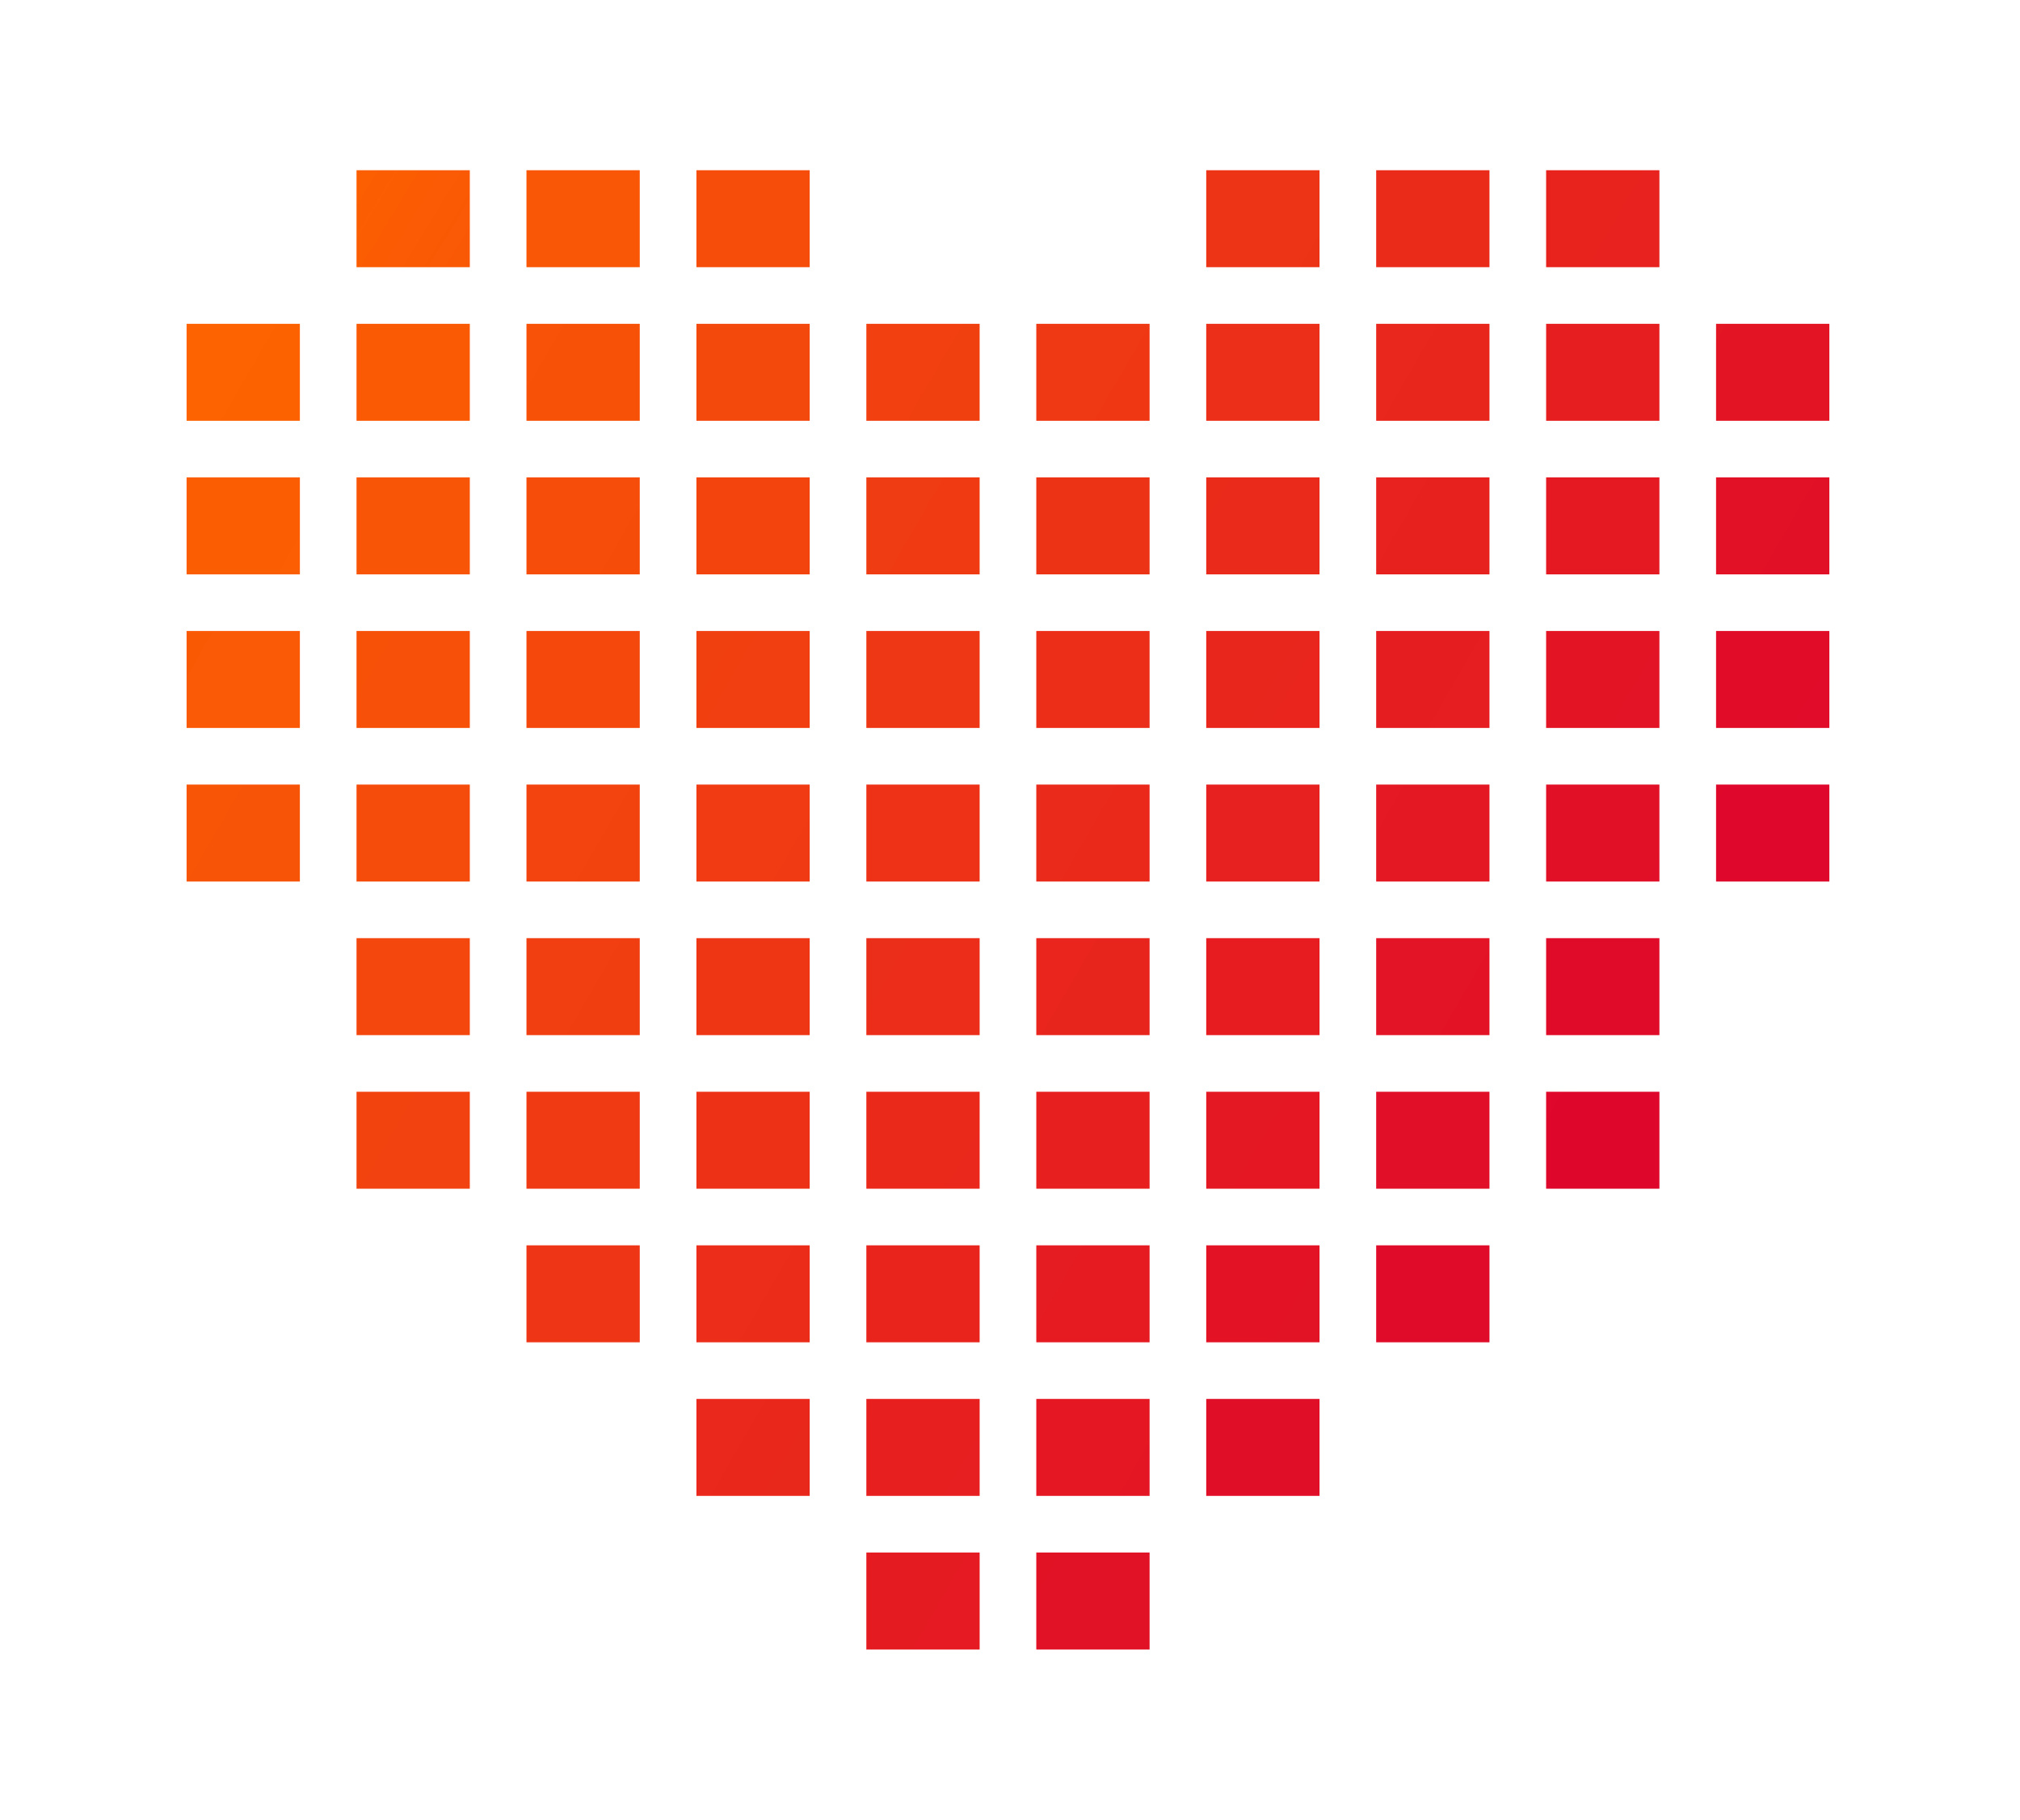 <svg width="384" height="346" viewBox="0 0 384 346" fill="none" xmlns="http://www.w3.org/2000/svg">
<path d="M218.536 295.199H196.999V313.637H218.536V295.199Z" fill="url(#paint0_linear_936_3523)"/>
<path d="M186.23 295.199H164.693V313.637H186.23V295.199Z" fill="url(#paint1_linear_936_3523)"/>
<path d="M250.842 265.996H229.304V284.433H250.842V265.996Z" fill="url(#paint2_linear_936_3523)"/>
<path d="M218.536 265.996H196.999V284.433H218.536V265.996Z" fill="url(#paint3_linear_936_3523)"/>
<path d="M186.23 265.996H164.693V284.433H186.23V265.996Z" fill="url(#paint4_linear_936_3523)"/>
<path d="M153.924 265.996H132.387V284.433H153.924V265.996Z" fill="url(#paint5_linear_936_3523)"/>
<path d="M283.147 236.792H261.61V255.23H283.147V236.792Z" fill="url(#paint6_linear_936_3523)"/>
<path d="M250.842 236.792H229.304V255.23H250.842V236.792Z" fill="url(#paint7_linear_936_3523)"/>
<path d="M218.536 236.792H196.999V255.23H218.536V236.792Z" fill="url(#paint8_linear_936_3523)"/>
<path d="M186.23 236.792H164.693V255.23H186.23V236.792Z" fill="url(#paint9_linear_936_3523)"/>
<path d="M153.924 236.792H132.387V255.23H153.924V236.792Z" fill="url(#paint10_linear_936_3523)"/>
<path d="M121.618 236.792H100.081V255.23H121.618V236.792Z" fill="url(#paint11_linear_936_3523)"/>
<path d="M315.453 207.589H293.916V226.026H315.453V207.589Z" fill="url(#paint12_linear_936_3523)"/>
<path d="M283.147 207.589H261.61V226.026H283.147V207.589Z" fill="url(#paint13_linear_936_3523)"/>
<path d="M250.842 207.589H229.304V226.026H250.842V207.589Z" fill="url(#paint14_linear_936_3523)"/>
<path d="M218.536 207.589H196.999V226.026H218.536V207.589Z" fill="url(#paint15_linear_936_3523)"/>
<path d="M186.23 207.589H164.693V226.026H186.23V207.589Z" fill="url(#paint16_linear_936_3523)"/>
<path d="M153.924 207.589H132.387V226.026H153.924V207.589Z" fill="url(#paint17_linear_936_3523)"/>
<path d="M121.618 207.589H100.081V226.026H121.618V207.589Z" fill="url(#paint18_linear_936_3523)"/>
<path d="M89.312 207.589H67.775V226.026H89.312V207.589Z" fill="url(#paint19_linear_936_3523)"/>
<path d="M315.453 178.385H293.916V196.823H315.453V178.385Z" fill="url(#paint20_linear_936_3523)"/>
<path d="M283.147 178.385H261.61V196.823H283.147V178.385Z" fill="url(#paint21_linear_936_3523)"/>
<path d="M250.842 178.385H229.304V196.823H250.842V178.385Z" fill="url(#paint22_linear_936_3523)"/>
<path d="M218.536 178.385H196.999V196.823H218.536V178.385Z" fill="url(#paint23_linear_936_3523)"/>
<path d="M186.23 178.385H164.693V196.823H186.23V178.385Z" fill="url(#paint24_linear_936_3523)"/>
<path d="M153.924 178.385H132.387V196.823H153.924V178.385Z" fill="url(#paint25_linear_936_3523)"/>
<path d="M121.618 178.385H100.081V196.823H121.618V178.385Z" fill="url(#paint26_linear_936_3523)"/>
<path d="M89.312 178.385H67.775V196.823H89.312V178.385Z" fill="url(#paint27_linear_936_3523)"/>
<path d="M347.759 149.182H326.222V167.619H347.759V149.182Z" fill="url(#paint28_linear_936_3523)"/>
<path d="M315.453 149.182H293.916V167.619H315.453V149.182Z" fill="url(#paint29_linear_936_3523)"/>
<path d="M283.147 149.182H261.61V167.619H283.147V149.182Z" fill="url(#paint30_linear_936_3523)"/>
<path d="M250.842 149.182H229.304V167.619H250.842V149.182Z" fill="url(#paint31_linear_936_3523)"/>
<path d="M218.536 149.182H196.999V167.619H218.536V149.182Z" fill="url(#paint32_linear_936_3523)"/>
<path d="M186.23 149.182H164.693V167.619H186.23V149.182Z" fill="url(#paint33_linear_936_3523)"/>
<path d="M153.924 149.182H132.387V167.619H153.924V149.182Z" fill="url(#paint34_linear_936_3523)"/>
<path d="M121.618 149.182H100.081V167.619H121.618V149.182Z" fill="url(#paint35_linear_936_3523)"/>
<path d="M89.312 149.182H67.775V167.619H89.312V149.182Z" fill="url(#paint36_linear_936_3523)"/>
<path d="M57.007 149.182H35.47V167.619H57.007V149.182Z" fill="url(#paint37_linear_936_3523)"/>
<path d="M347.759 119.978H326.222V138.415H347.759V119.978Z" fill="url(#paint38_linear_936_3523)"/>
<path d="M315.453 119.978H293.916V138.415H315.453V119.978Z" fill="url(#paint39_linear_936_3523)"/>
<path d="M283.147 119.978H261.61V138.415H283.147V119.978Z" fill="url(#paint40_linear_936_3523)"/>
<path d="M250.842 119.978H229.304V138.415H250.842V119.978Z" fill="url(#paint41_linear_936_3523)"/>
<path d="M218.536 119.978H196.999V138.415H218.536V119.978Z" fill="url(#paint42_linear_936_3523)"/>
<path d="M186.23 119.978H164.693V138.415H186.23V119.978Z" fill="url(#paint43_linear_936_3523)"/>
<path d="M153.924 119.978H132.387V138.415H153.924V119.978Z" fill="url(#paint44_linear_936_3523)"/>
<path d="M121.618 119.978H100.081V138.415H121.618V119.978Z" fill="url(#paint45_linear_936_3523)"/>
<path d="M89.312 119.978H67.775V138.415H89.312V119.978Z" fill="url(#paint46_linear_936_3523)"/>
<path d="M57.007 119.978H35.47V138.415H57.007V119.978Z" fill="url(#paint47_linear_936_3523)"/>
<path d="M347.759 90.774H326.222V109.212H347.759V90.774Z" fill="url(#paint48_linear_936_3523)"/>
<path d="M315.453 90.774H293.916V109.212H315.453V90.774Z" fill="url(#paint49_linear_936_3523)"/>
<path d="M283.147 90.774H261.61V109.212H283.147V90.774Z" fill="url(#paint50_linear_936_3523)"/>
<path d="M250.842 90.774H229.304V109.212H250.842V90.774Z" fill="url(#paint51_linear_936_3523)"/>
<path d="M218.536 90.774H196.999V109.212H218.536V90.774Z" fill="url(#paint52_linear_936_3523)"/>
<path d="M186.23 90.774H164.693V109.212H186.23V90.774Z" fill="url(#paint53_linear_936_3523)"/>
<path d="M153.924 90.774H132.387V109.212H153.924V90.774Z" fill="url(#paint54_linear_936_3523)"/>
<path d="M121.618 90.774H100.081V109.212H121.618V90.774Z" fill="url(#paint55_linear_936_3523)"/>
<path d="M89.312 90.774H67.775V109.212H89.312V90.774Z" fill="url(#paint56_linear_936_3523)"/>
<path d="M57.007 90.774H35.47V109.212H57.007V90.774Z" fill="url(#paint57_linear_936_3523)"/>
<path d="M347.759 61.571H326.222V80.008H347.759V61.571Z" fill="url(#paint58_linear_936_3523)"/>
<path d="M315.453 61.571H293.916V80.008H315.453V61.571Z" fill="url(#paint59_linear_936_3523)"/>
<path d="M283.147 61.571H261.61V80.008H283.147V61.571Z" fill="url(#paint60_linear_936_3523)"/>
<path d="M250.842 61.571H229.304V80.008H250.842V61.571Z" fill="url(#paint61_linear_936_3523)"/>
<path d="M218.536 61.571H196.999V80.008H218.536V61.571Z" fill="url(#paint62_linear_936_3523)"/>
<path d="M186.23 61.571H164.693V80.008H186.23V61.571Z" fill="url(#paint63_linear_936_3523)"/>
<path d="M153.924 61.571H132.387V80.008H153.924V61.571Z" fill="url(#paint64_linear_936_3523)"/>
<path d="M121.618 61.571H100.081V80.008H121.618V61.571Z" fill="url(#paint65_linear_936_3523)"/>
<path d="M89.312 61.571H67.775V80.008H89.312V61.571Z" fill="url(#paint66_linear_936_3523)"/>
<path d="M57.007 61.571H35.47V80.008H57.007V61.571Z" fill="url(#paint67_linear_936_3523)"/>
<path d="M315.453 32.367H293.916V50.804H315.453V32.367Z" fill="url(#paint68_linear_936_3523)"/>
<path d="M283.147 32.367H261.61V50.804H283.147V32.367Z" fill="url(#paint69_linear_936_3523)"/>
<path d="M250.842 32.367H229.304V50.804H250.842V32.367Z" fill="url(#paint70_linear_936_3523)"/>
<path d="M153.924 32.367H132.387V50.804H153.924V32.367Z" fill="url(#paint71_linear_936_3523)"/>
<path d="M121.618 32.367H100.081V50.804H121.618V32.367Z" fill="url(#paint72_linear_936_3523)"/>
<path d="M89.312 32.367H67.775V50.804H89.312V32.367Z" fill="url(#paint73_linear_936_3523)"/>
<defs>
<linearGradient id="paint0_linear_936_3523" x1="-3192.48" y1="-1990.71" x2="1079.04" y2="477.651" gradientUnits="userSpaceOnUse">
<stop stop-color="#FD6300"/>
<stop offset="0.993" stop-color="#DD022D"/>
</linearGradient>
<linearGradient id="paint1_linear_936_3523" x1="-2850.42" y1="-1772.01" x2="1421.09" y2="696.352" gradientUnits="userSpaceOnUse">
<stop stop-color="#FD6300"/>
<stop offset="0.993" stop-color="#DD022D"/>
</linearGradient>
<linearGradient id="paint2_linear_936_3523" x1="-3346.54" y1="-2089.21" x2="924.976" y2="379.145" gradientUnits="userSpaceOnUse">
<stop stop-color="#FD6300"/>
<stop offset="0.993" stop-color="#DD022D"/>
</linearGradient>
<linearGradient id="paint3_linear_936_3523" x1="-3004.49" y1="-1870.51" x2="1267.03" y2="597.846" gradientUnits="userSpaceOnUse">
<stop stop-color="#FD6300"/>
<stop offset="0.993" stop-color="#DD022D"/>
</linearGradient>
<linearGradient id="paint4_linear_936_3523" x1="-2662.43" y1="-1651.81" x2="1609.08" y2="816.548" gradientUnits="userSpaceOnUse">
<stop stop-color="#FD6300"/>
<stop offset="0.993" stop-color="#DD022D"/>
</linearGradient>
<linearGradient id="paint5_linear_936_3523" x1="-2320.38" y1="-1433.11" x2="1951.14" y2="1035.25" gradientUnits="userSpaceOnUse">
<stop stop-color="#FD6300"/>
<stop offset="0.993" stop-color="#DD022D"/>
</linearGradient>
<linearGradient id="paint6_linear_936_3523" x1="-3500.61" y1="-2187.72" x2="770.913" y2="280.641" gradientUnits="userSpaceOnUse">
<stop stop-color="#FD6300"/>
<stop offset="0.993" stop-color="#DD022D"/>
</linearGradient>
<linearGradient id="paint7_linear_936_3523" x1="-3158.55" y1="-1969.02" x2="1112.97" y2="499.342" gradientUnits="userSpaceOnUse">
<stop stop-color="#FD6300"/>
<stop offset="0.993" stop-color="#DD022D"/>
</linearGradient>
<linearGradient id="paint8_linear_936_3523" x1="-2816.5" y1="-1750.32" x2="1455.02" y2="718.044" gradientUnits="userSpaceOnUse">
<stop stop-color="#FD6300"/>
<stop offset="0.993" stop-color="#DD022D"/>
</linearGradient>
<linearGradient id="paint9_linear_936_3523" x1="-2474.44" y1="-1531.61" x2="1797.07" y2="936.745" gradientUnits="userSpaceOnUse">
<stop stop-color="#FD6300"/>
<stop offset="0.993" stop-color="#DD022D"/>
</linearGradient>
<linearGradient id="paint10_linear_936_3523" x1="-2132.39" y1="-1312.91" x2="2139.13" y2="1155.45" gradientUnits="userSpaceOnUse">
<stop stop-color="#FD6300"/>
<stop offset="0.993" stop-color="#DD022D"/>
</linearGradient>
<linearGradient id="paint11_linear_936_3523" x1="-1790.34" y1="-1094.21" x2="2481.18" y2="1374.15" gradientUnits="userSpaceOnUse">
<stop stop-color="#FD6300"/>
<stop offset="0.993" stop-color="#DD022D"/>
</linearGradient>
<linearGradient id="paint12_linear_936_3523" x1="-3654.67" y1="-2286.22" x2="616.85" y2="182.135" gradientUnits="userSpaceOnUse">
<stop stop-color="#FD6300"/>
<stop offset="0.993" stop-color="#DD022D"/>
</linearGradient>
<linearGradient id="paint13_linear_936_3523" x1="-3312.62" y1="-2067.52" x2="958.903" y2="400.836" gradientUnits="userSpaceOnUse">
<stop stop-color="#FD6300"/>
<stop offset="0.993" stop-color="#DD022D"/>
</linearGradient>
<linearGradient id="paint14_linear_936_3523" x1="-2970.56" y1="-1848.82" x2="1300.96" y2="619.537" gradientUnits="userSpaceOnUse">
<stop stop-color="#FD6300"/>
<stop offset="0.993" stop-color="#DD022D"/>
</linearGradient>
<linearGradient id="paint15_linear_936_3523" x1="-2628.51" y1="-1630.12" x2="1643.01" y2="838.239" gradientUnits="userSpaceOnUse">
<stop stop-color="#FD6300"/>
<stop offset="0.993" stop-color="#DD022D"/>
</linearGradient>
<linearGradient id="paint16_linear_936_3523" x1="-2286.45" y1="-1411.42" x2="1985.06" y2="1056.94" gradientUnits="userSpaceOnUse">
<stop stop-color="#FD6300"/>
<stop offset="0.993" stop-color="#DD022D"/>
</linearGradient>
<linearGradient id="paint17_linear_936_3523" x1="-1944.4" y1="-1192.72" x2="2327.12" y2="1275.64" gradientUnits="userSpaceOnUse">
<stop stop-color="#FD6300"/>
<stop offset="0.993" stop-color="#DD022D"/>
</linearGradient>
<linearGradient id="paint18_linear_936_3523" x1="-1602.35" y1="-974.016" x2="2669.17" y2="1494.34" gradientUnits="userSpaceOnUse">
<stop stop-color="#FD6300"/>
<stop offset="0.993" stop-color="#DD022D"/>
</linearGradient>
<linearGradient id="paint19_linear_936_3523" x1="-1260.29" y1="-755.315" x2="3011.22" y2="1713.04" gradientUnits="userSpaceOnUse">
<stop stop-color="#FD6300"/>
<stop offset="0.993" stop-color="#DD022D"/>
</linearGradient>
<linearGradient id="paint20_linear_936_3523" x1="-3466.68" y1="-2166.03" x2="804.84" y2="302.333" gradientUnits="userSpaceOnUse">
<stop stop-color="#FD6300"/>
<stop offset="0.993" stop-color="#DD022D"/>
</linearGradient>
<linearGradient id="paint21_linear_936_3523" x1="-3124.63" y1="-1947.32" x2="1146.89" y2="521.034" gradientUnits="userSpaceOnUse">
<stop stop-color="#FD6300"/>
<stop offset="0.993" stop-color="#DD022D"/>
</linearGradient>
<linearGradient id="paint22_linear_936_3523" x1="-2782.57" y1="-1728.62" x2="1488.95" y2="739.735" gradientUnits="userSpaceOnUse">
<stop stop-color="#FD6300"/>
<stop offset="0.993" stop-color="#DD022D"/>
</linearGradient>
<linearGradient id="paint23_linear_936_3523" x1="-2440.52" y1="-1509.92" x2="1831" y2="958.437" gradientUnits="userSpaceOnUse">
<stop stop-color="#FD6300"/>
<stop offset="0.993" stop-color="#DD022D"/>
</linearGradient>
<linearGradient id="paint24_linear_936_3523" x1="-2098.46" y1="-1291.22" x2="2173.05" y2="1177.14" gradientUnits="userSpaceOnUse">
<stop stop-color="#FD6300"/>
<stop offset="0.993" stop-color="#DD022D"/>
</linearGradient>
<linearGradient id="paint25_linear_936_3523" x1="-1756.41" y1="-1072.52" x2="2515.11" y2="1395.84" gradientUnits="userSpaceOnUse">
<stop stop-color="#FD6300"/>
<stop offset="0.993" stop-color="#DD022D"/>
</linearGradient>
<linearGradient id="paint26_linear_936_3523" x1="-1414.36" y1="-853.818" x2="2857.16" y2="1614.54" gradientUnits="userSpaceOnUse">
<stop stop-color="#FD6300"/>
<stop offset="0.993" stop-color="#DD022D"/>
</linearGradient>
<linearGradient id="paint27_linear_936_3523" x1="-1072.3" y1="-635.117" x2="3199.21" y2="1833.24" gradientUnits="userSpaceOnUse">
<stop stop-color="#FD6300"/>
<stop offset="0.993" stop-color="#DD022D"/>
</linearGradient>
<linearGradient id="paint28_linear_936_3523" x1="-3620.74" y1="-2264.53" x2="650.774" y2="203.827" gradientUnits="userSpaceOnUse">
<stop stop-color="#FD6300"/>
<stop offset="0.993" stop-color="#DD022D"/>
</linearGradient>
<linearGradient id="paint29_linear_936_3523" x1="-3278.69" y1="-2045.83" x2="992.83" y2="422.528" gradientUnits="userSpaceOnUse">
<stop stop-color="#FD6300"/>
<stop offset="0.993" stop-color="#DD022D"/>
</linearGradient>
<linearGradient id="paint30_linear_936_3523" x1="-2936.64" y1="-1827.13" x2="1334.88" y2="641.229" gradientUnits="userSpaceOnUse">
<stop stop-color="#FD6300"/>
<stop offset="0.993" stop-color="#DD022D"/>
</linearGradient>
<linearGradient id="paint31_linear_936_3523" x1="-2594.58" y1="-1608.43" x2="1676.94" y2="859.93" gradientUnits="userSpaceOnUse">
<stop stop-color="#FD6300"/>
<stop offset="0.993" stop-color="#DD022D"/>
</linearGradient>
<linearGradient id="paint32_linear_936_3523" x1="-2252.53" y1="-1389.73" x2="2018.99" y2="1078.63" gradientUnits="userSpaceOnUse">
<stop stop-color="#FD6300"/>
<stop offset="0.993" stop-color="#DD022D"/>
</linearGradient>
<linearGradient id="paint33_linear_936_3523" x1="-1910.47" y1="-1171.03" x2="2361.04" y2="1297.33" gradientUnits="userSpaceOnUse">
<stop stop-color="#FD6300"/>
<stop offset="0.993" stop-color="#DD022D"/>
</linearGradient>
<linearGradient id="paint34_linear_936_3523" x1="-1568.42" y1="-952.324" x2="2703.1" y2="1516.03" gradientUnits="userSpaceOnUse">
<stop stop-color="#FD6300"/>
<stop offset="0.993" stop-color="#DD022D"/>
</linearGradient>
<linearGradient id="paint35_linear_936_3523" x1="-1226.37" y1="-733.623" x2="3045.15" y2="1734.74" gradientUnits="userSpaceOnUse">
<stop stop-color="#FD6300"/>
<stop offset="0.993" stop-color="#DD022D"/>
</linearGradient>
<linearGradient id="paint36_linear_936_3523" x1="-884.314" y1="-514.922" x2="3387.2" y2="1953.44" gradientUnits="userSpaceOnUse">
<stop stop-color="#FD6300"/>
<stop offset="0.993" stop-color="#DD022D"/>
</linearGradient>
<linearGradient id="paint37_linear_936_3523" x1="-542.261" y1="-296.221" x2="3729.26" y2="2172.14" gradientUnits="userSpaceOnUse">
<stop stop-color="#FD6300"/>
<stop offset="0.993" stop-color="#DD022D"/>
</linearGradient>
<linearGradient id="paint38_linear_936_3523" x1="-3432.75" y1="-2144.33" x2="838.764" y2="324.024" gradientUnits="userSpaceOnUse">
<stop stop-color="#FD6300"/>
<stop offset="0.993" stop-color="#DD022D"/>
</linearGradient>
<linearGradient id="paint39_linear_936_3523" x1="-3090.7" y1="-1925.63" x2="1180.82" y2="542.726" gradientUnits="userSpaceOnUse">
<stop stop-color="#FD6300"/>
<stop offset="0.993" stop-color="#DD022D"/>
</linearGradient>
<linearGradient id="paint40_linear_936_3523" x1="-2748.65" y1="-1706.93" x2="1522.87" y2="761.427" gradientUnits="userSpaceOnUse">
<stop stop-color="#FD6300"/>
<stop offset="0.993" stop-color="#DD022D"/>
</linearGradient>
<linearGradient id="paint41_linear_936_3523" x1="-2406.59" y1="-1488.23" x2="1864.93" y2="980.128" gradientUnits="userSpaceOnUse">
<stop stop-color="#FD6300"/>
<stop offset="0.993" stop-color="#DD022D"/>
</linearGradient>
<linearGradient id="paint42_linear_936_3523" x1="-2064.54" y1="-1269.53" x2="2206.98" y2="1198.83" gradientUnits="userSpaceOnUse">
<stop stop-color="#FD6300"/>
<stop offset="0.993" stop-color="#DD022D"/>
</linearGradient>
<linearGradient id="paint43_linear_936_3523" x1="-1722.49" y1="-1050.83" x2="2549.03" y2="1417.53" gradientUnits="userSpaceOnUse">
<stop stop-color="#FD6300"/>
<stop offset="0.993" stop-color="#DD022D"/>
</linearGradient>
<linearGradient id="paint44_linear_936_3523" x1="-1380.43" y1="-832.127" x2="2891.09" y2="1636.23" gradientUnits="userSpaceOnUse">
<stop stop-color="#FD6300"/>
<stop offset="0.993" stop-color="#DD022D"/>
</linearGradient>
<linearGradient id="paint45_linear_936_3523" x1="-1038.38" y1="-613.425" x2="3233.14" y2="1854.93" gradientUnits="userSpaceOnUse">
<stop stop-color="#FD6300"/>
<stop offset="0.993" stop-color="#DD022D"/>
</linearGradient>
<linearGradient id="paint46_linear_936_3523" x1="-696.324" y1="-394.724" x2="3575.19" y2="2073.63" gradientUnits="userSpaceOnUse">
<stop stop-color="#FD6300"/>
<stop offset="0.993" stop-color="#DD022D"/>
</linearGradient>
<linearGradient id="paint47_linear_936_3523" x1="-354.271" y1="-176.023" x2="3917.25" y2="2292.34" gradientUnits="userSpaceOnUse">
<stop stop-color="#FD6300"/>
<stop offset="0.993" stop-color="#DD022D"/>
</linearGradient>
<linearGradient id="paint48_linear_936_3523" x1="-3244.76" y1="-2024.14" x2="1026.75" y2="444.22" gradientUnits="userSpaceOnUse">
<stop stop-color="#FD6300"/>
<stop offset="0.993" stop-color="#DD022D"/>
</linearGradient>
<linearGradient id="paint49_linear_936_3523" x1="-2902.71" y1="-1805.44" x2="1368.81" y2="662.921" gradientUnits="userSpaceOnUse">
<stop stop-color="#FD6300"/>
<stop offset="0.993" stop-color="#DD022D"/>
</linearGradient>
<linearGradient id="paint50_linear_936_3523" x1="-2560.66" y1="-1586.74" x2="1710.86" y2="881.622" gradientUnits="userSpaceOnUse">
<stop stop-color="#FD6300"/>
<stop offset="0.993" stop-color="#DD022D"/>
</linearGradient>
<linearGradient id="paint51_linear_936_3523" x1="-2218.6" y1="-1368.04" x2="2052.91" y2="1100.32" gradientUnits="userSpaceOnUse">
<stop stop-color="#FD6300"/>
<stop offset="0.993" stop-color="#DD022D"/>
</linearGradient>
<linearGradient id="paint52_linear_936_3523" x1="-1876.55" y1="-1149.33" x2="2394.97" y2="1319.02" gradientUnits="userSpaceOnUse">
<stop stop-color="#FD6300"/>
<stop offset="0.993" stop-color="#DD022D"/>
</linearGradient>
<linearGradient id="paint53_linear_936_3523" x1="-1534.5" y1="-930.633" x2="2737.02" y2="1537.73" gradientUnits="userSpaceOnUse">
<stop stop-color="#FD6300"/>
<stop offset="0.993" stop-color="#DD022D"/>
</linearGradient>
<linearGradient id="paint54_linear_936_3523" x1="-1192.44" y1="-711.932" x2="3079.08" y2="1756.43" gradientUnits="userSpaceOnUse">
<stop stop-color="#FD6300"/>
<stop offset="0.993" stop-color="#DD022D"/>
</linearGradient>
<linearGradient id="paint55_linear_936_3523" x1="-850.387" y1="-493.23" x2="3421.13" y2="1975.13" gradientUnits="userSpaceOnUse">
<stop stop-color="#FD6300"/>
<stop offset="0.993" stop-color="#DD022D"/>
</linearGradient>
<linearGradient id="paint56_linear_936_3523" x1="-508.334" y1="-274.529" x2="3763.18" y2="2193.83" gradientUnits="userSpaceOnUse">
<stop stop-color="#FD6300"/>
<stop offset="0.993" stop-color="#DD022D"/>
</linearGradient>
<linearGradient id="paint57_linear_936_3523" x1="-166.281" y1="-55.828" x2="4105.24" y2="2412.53" gradientUnits="userSpaceOnUse">
<stop stop-color="#FD6300"/>
<stop offset="0.993" stop-color="#DD022D"/>
</linearGradient>
<linearGradient id="paint58_linear_936_3523" x1="-3056.77" y1="-1903.94" x2="1214.74" y2="564.418" gradientUnits="userSpaceOnUse">
<stop stop-color="#FD6300"/>
<stop offset="0.993" stop-color="#DD022D"/>
</linearGradient>
<linearGradient id="paint59_linear_936_3523" x1="-2714.72" y1="-1685.24" x2="1556.8" y2="783.119" gradientUnits="userSpaceOnUse">
<stop stop-color="#FD6300"/>
<stop offset="0.993" stop-color="#DD022D"/>
</linearGradient>
<linearGradient id="paint60_linear_936_3523" x1="-2372.67" y1="-1466.54" x2="1898.85" y2="1001.82" gradientUnits="userSpaceOnUse">
<stop stop-color="#FD6300"/>
<stop offset="0.993" stop-color="#DD022D"/>
</linearGradient>
<linearGradient id="paint61_linear_936_3523" x1="-2030.61" y1="-1247.84" x2="2240.9" y2="1220.52" gradientUnits="userSpaceOnUse">
<stop stop-color="#FD6300"/>
<stop offset="0.993" stop-color="#DD022D"/>
</linearGradient>
<linearGradient id="paint62_linear_936_3523" x1="-1688.56" y1="-1029.14" x2="2582.96" y2="1439.22" gradientUnits="userSpaceOnUse">
<stop stop-color="#FD6300"/>
<stop offset="0.993" stop-color="#DD022D"/>
</linearGradient>
<linearGradient id="paint63_linear_936_3523" x1="-1346.51" y1="-810.435" x2="2925.01" y2="1657.92" gradientUnits="userSpaceOnUse">
<stop stop-color="#FD6300"/>
<stop offset="0.993" stop-color="#DD022D"/>
</linearGradient>
<linearGradient id="paint64_linear_936_3523" x1="-1004.45" y1="-591.734" x2="3267.07" y2="1876.62" gradientUnits="userSpaceOnUse">
<stop stop-color="#FD6300"/>
<stop offset="0.993" stop-color="#DD022D"/>
</linearGradient>
<linearGradient id="paint65_linear_936_3523" x1="-662.397" y1="-373.032" x2="3609.12" y2="2095.33" gradientUnits="userSpaceOnUse">
<stop stop-color="#FD6300"/>
<stop offset="0.993" stop-color="#DD022D"/>
</linearGradient>
<linearGradient id="paint66_linear_936_3523" x1="-320.344" y1="-154.331" x2="3951.17" y2="2314.03" gradientUnits="userSpaceOnUse">
<stop stop-color="#FD6300"/>
<stop offset="0.993" stop-color="#DD022D"/>
</linearGradient>
<linearGradient id="paint67_linear_936_3523" x1="21.708" y1="64.37" x2="4293.23" y2="2532.73" gradientUnits="userSpaceOnUse">
<stop stop-color="#FD6300"/>
<stop offset="0.993" stop-color="#DD022D"/>
</linearGradient>
<linearGradient id="paint68_linear_936_3523" x1="-2526.73" y1="-1565.05" x2="1744.79" y2="903.314" gradientUnits="userSpaceOnUse">
<stop stop-color="#FD6300"/>
<stop offset="0.993" stop-color="#DD022D"/>
</linearGradient>
<linearGradient id="paint69_linear_936_3523" x1="-2184.68" y1="-1346.34" x2="2086.84" y2="1122.02" gradientUnits="userSpaceOnUse">
<stop stop-color="#FD6300"/>
<stop offset="0.993" stop-color="#DD022D"/>
</linearGradient>
<linearGradient id="paint70_linear_936_3523" x1="-1842.62" y1="-1127.64" x2="2428.89" y2="1340.72" gradientUnits="userSpaceOnUse">
<stop stop-color="#FD6300"/>
<stop offset="0.993" stop-color="#DD022D"/>
</linearGradient>
<linearGradient id="paint71_linear_936_3523" x1="-816.463" y1="-471.539" x2="3455.06" y2="1996.82" gradientUnits="userSpaceOnUse">
<stop stop-color="#FD6300"/>
<stop offset="0.993" stop-color="#DD022D"/>
</linearGradient>
<linearGradient id="paint72_linear_936_3523" x1="-474.407" y1="-252.837" x2="3797.11" y2="2215.52" gradientUnits="userSpaceOnUse">
<stop stop-color="#FD6300"/>
<stop offset="0.993" stop-color="#DD022D"/>
</linearGradient>
<linearGradient id="paint73_linear_936_3523" x1="56.201" y1="28.008" x2="343.11" y2="202.44" gradientUnits="userSpaceOnUse">
<stop stop-color="#FD6300"/>
<stop offset="0.993" stop-color="#DD022D"/>
</linearGradient>
</defs>
</svg>
